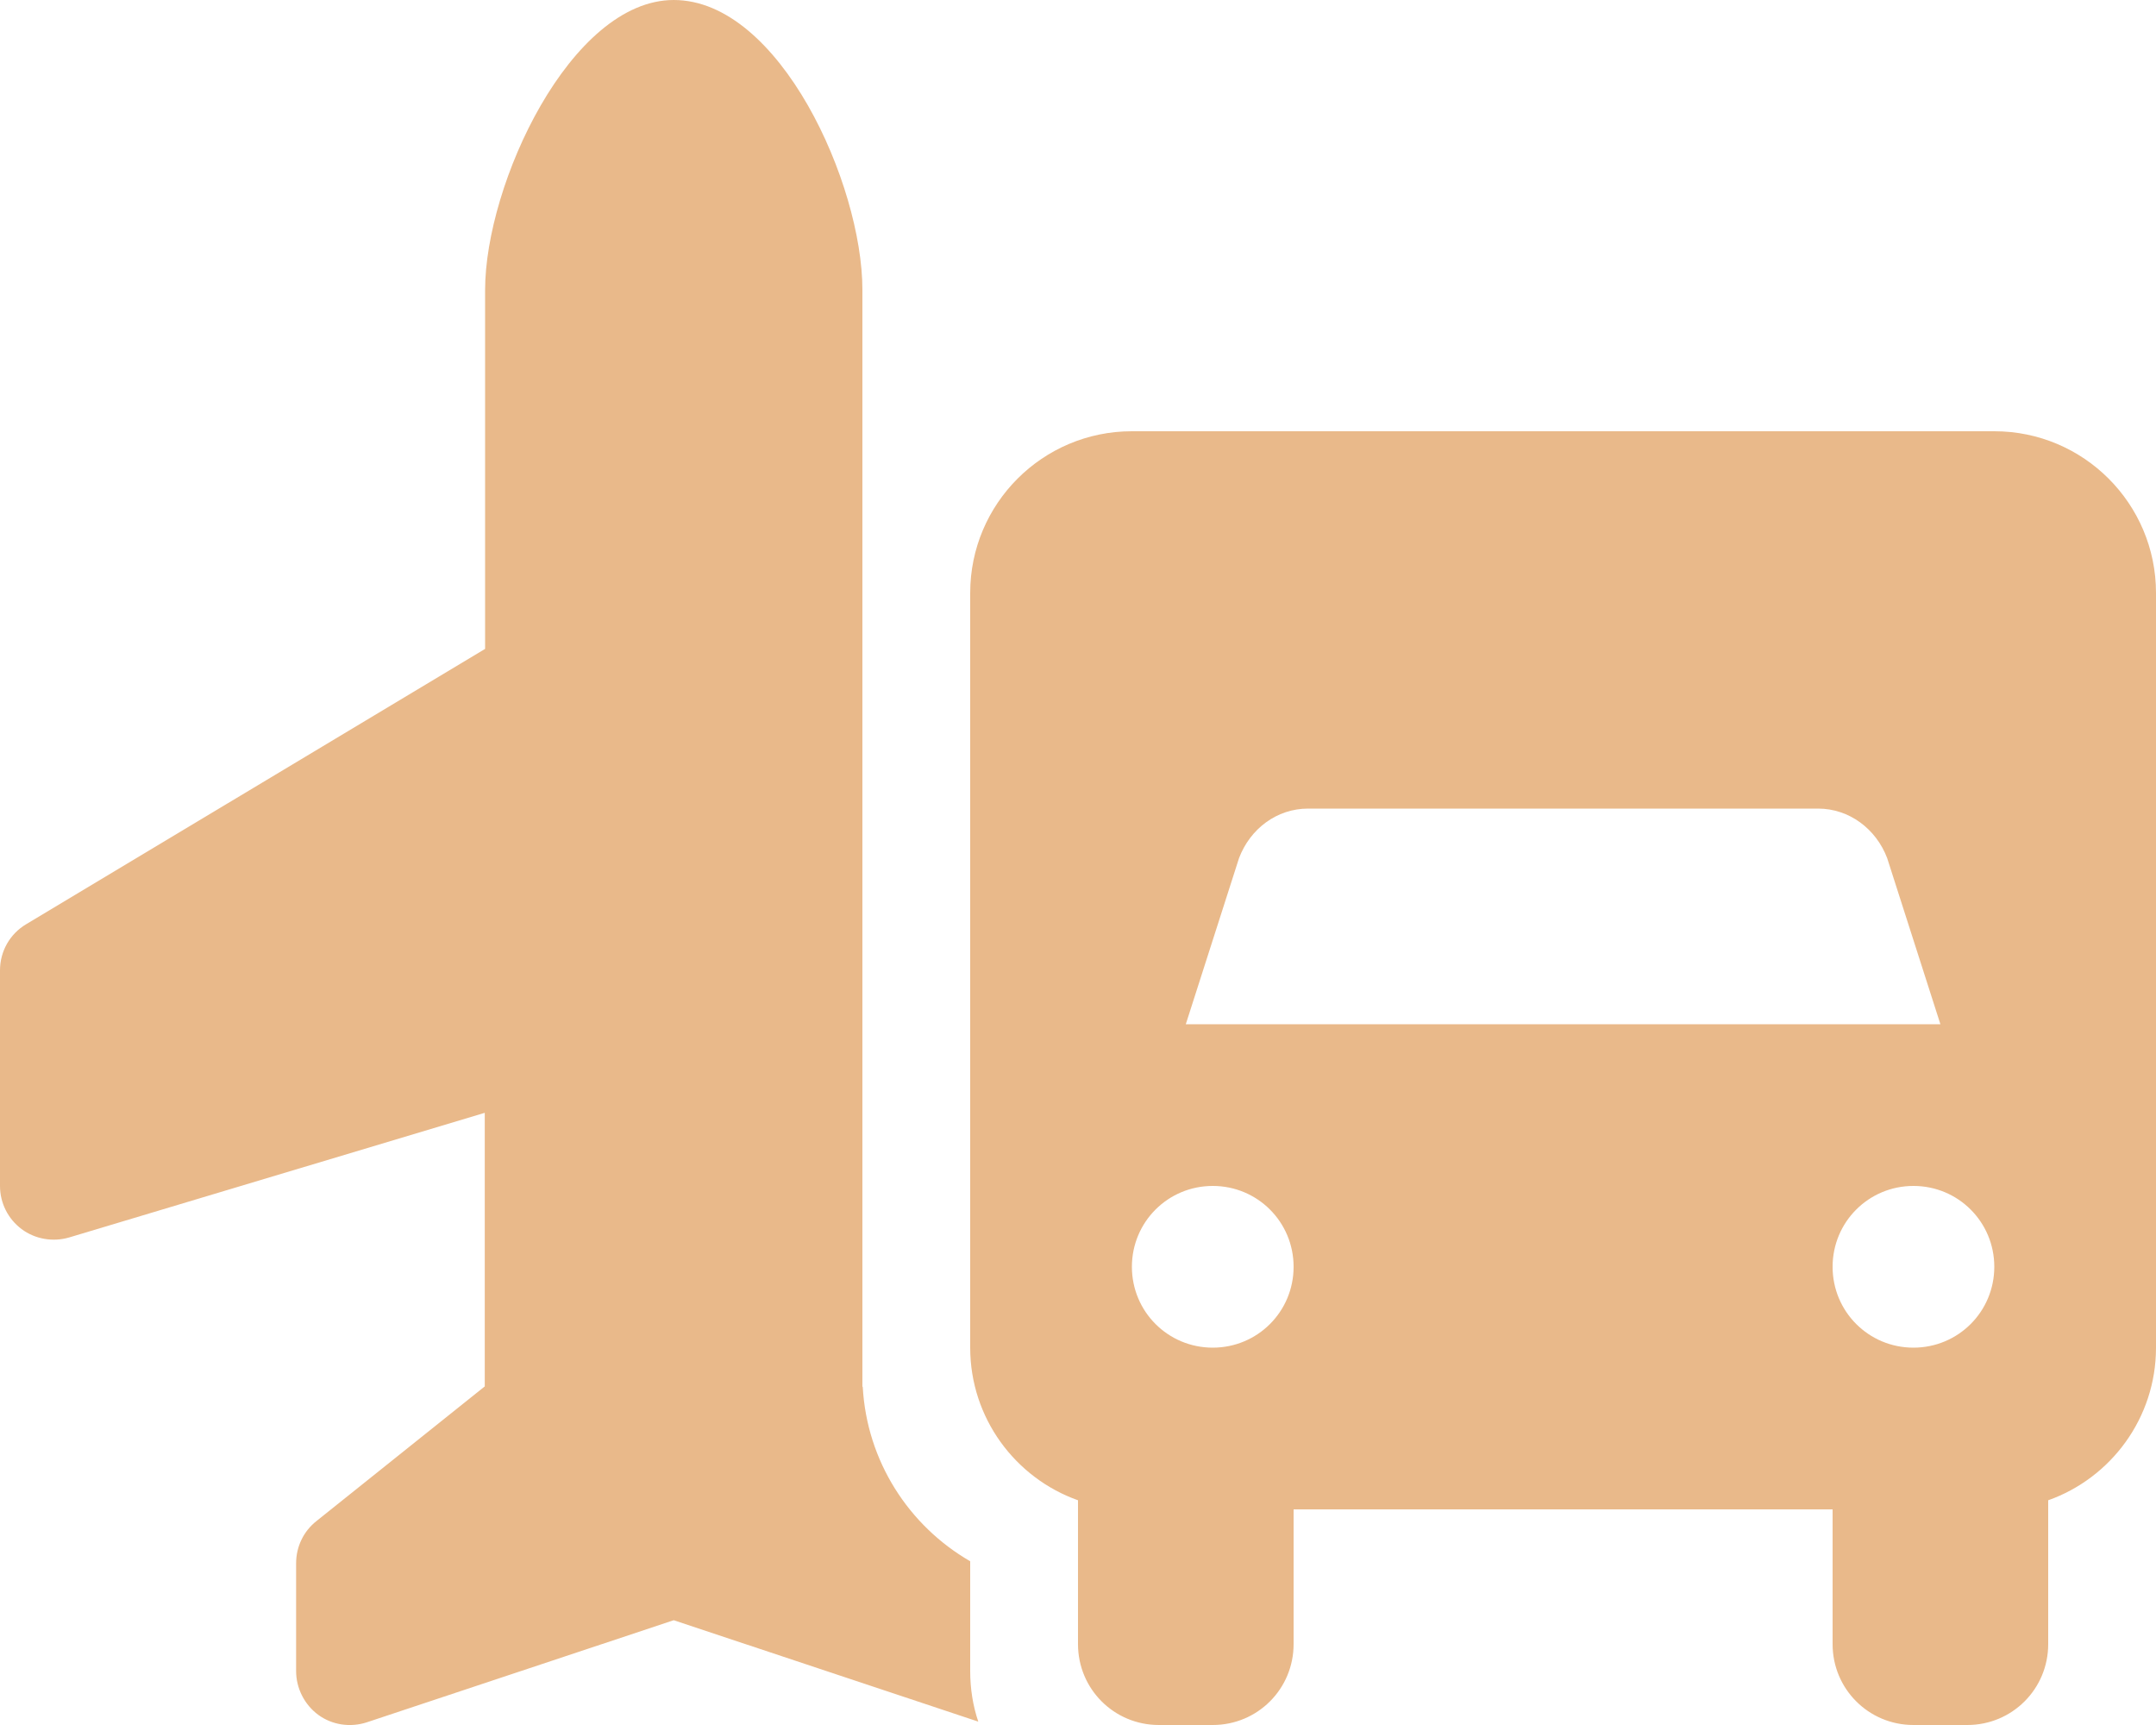 <?xml version="1.0" encoding="UTF-8"?>
<svg id="Layer_1" xmlns="http://www.w3.org/2000/svg" version="1.1" viewBox="0 0 640 512">
  <!-- Generator: Adobe Illustrator 29.4.0, SVG Export Plug-In . SVG Version: 2.1.0 Build 152)  -->
  <defs>
    <style>
      .st0 {
        fill: #e9b98a;
      }
    </style>
  </defs>
  <path class="st0" d="M200,0c-30.6,0-56,54.7-56,86.1v106.5L7.8,274.3c-4.9,2.9-7.8,8.1-7.8,13.7v64c0,5.1,2.4,9.8,6.4,12.8,4,3,9.3,3.9,14.1,2.5l123.4-37v81.2l-50,40c-3.8,3-6,7.6-6,12.5v32c0,5.1,2.5,10,6.6,13s9.5,3.8,14.4,2.2l91.1-30.3,90.4,30.1c-1.6-4.7-2.4-9.8-2.4-15v-32.6c-18.2-10.5-30.7-29.7-31.9-51.8h-.1v-228.7h0v-96.9c0-31.3-24.5-86-56-86ZM288,176v224c0,20.9,13.4,38.7,32,45.3v42.7c0,13.3,10.7,24,24,24h16c13.3,0,24-10.7,24-24v-40h160v40c0,13.3,10.7,24,24,24h16c13.3,0,24-10.7,24-24v-42.7c18.6-6.6,32-24.4,32-45.3v-224c0-26.5-21.5-48-48-48h-256c-26.5,0-48,21.5-48,48ZM367.8,254.7c3.3-8.7,11.2-14.7,20.5-14.7h151.4c9.2,0,17.2,6,20.5,14.7l15.8,49.3h-224l15.8-49.3ZM568,352c13.3,0,24,10.7,24,24s-10.7,24-24,24-24-10.7-24-24,10.7-24,24-24ZM336,376c0-13.3,10.7-24,24-24s24,10.7,24,24-10.7,24-24,24-24-10.7-24-24Z"/>
</svg>